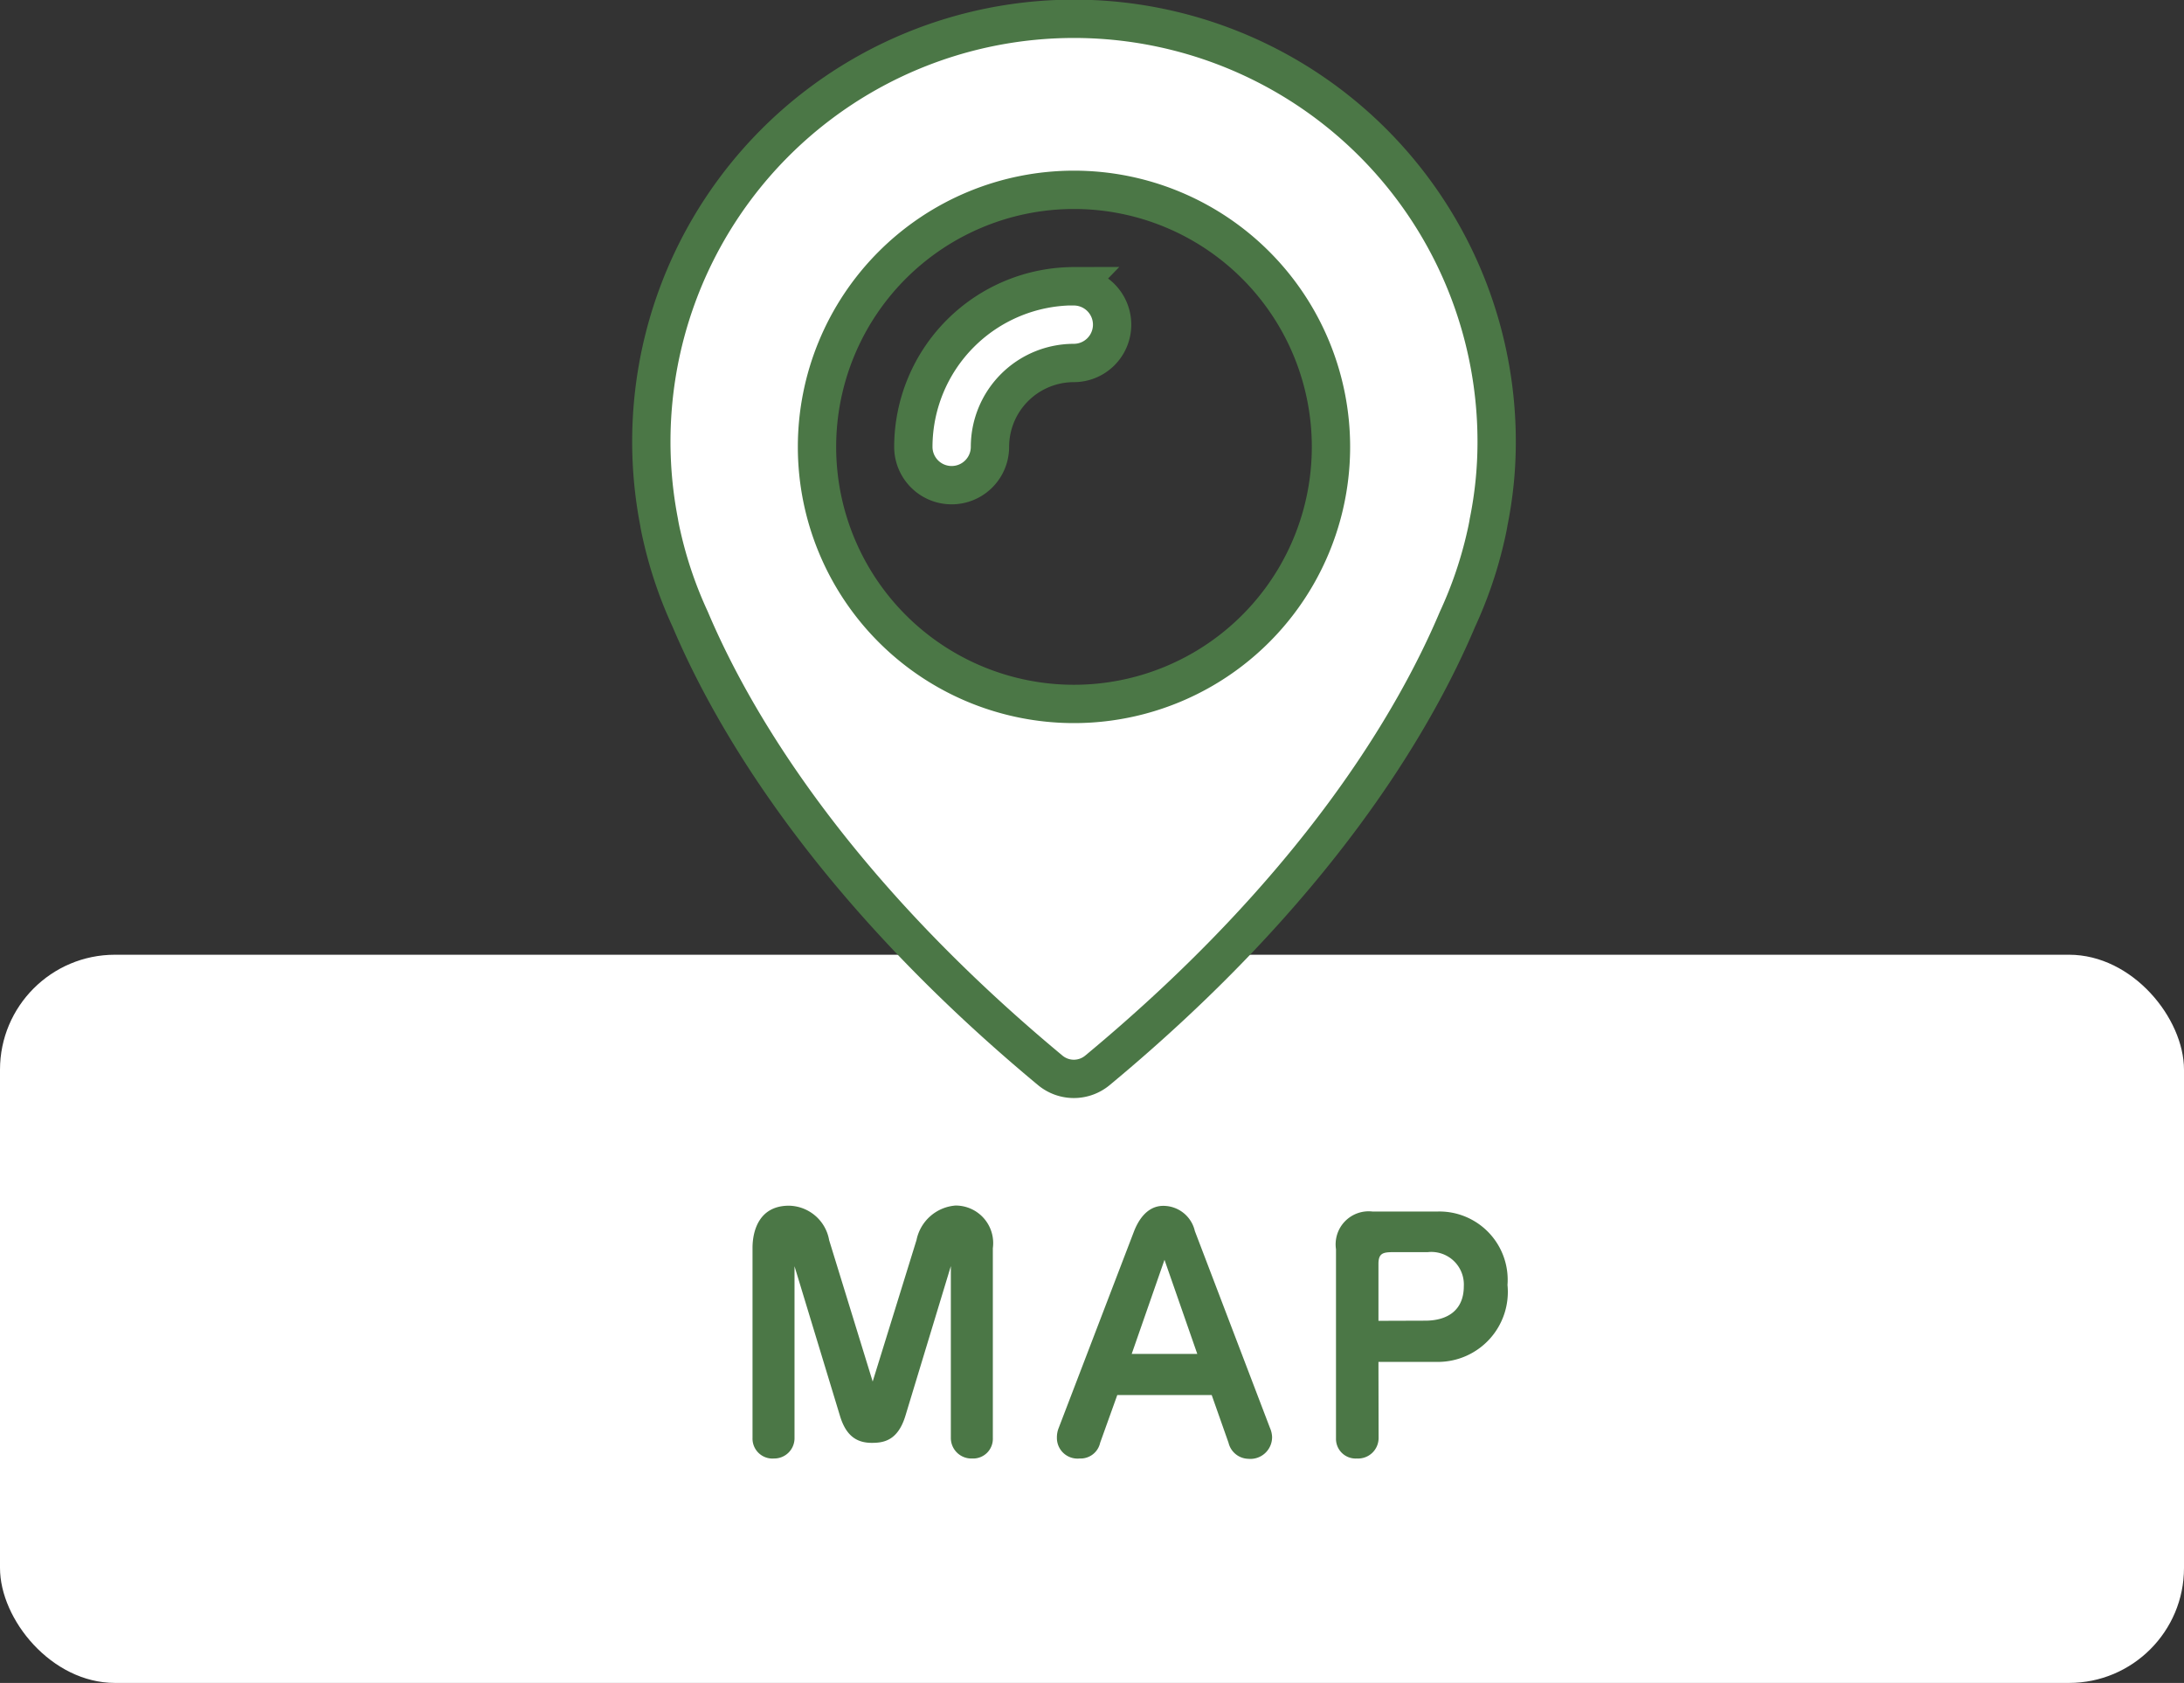 <svg xmlns="http://www.w3.org/2000/svg" width="57" height="43.911" viewBox="0 0 57 43.911">
  <rect x="0" y="0" width="57" height="43.911" fill="#333333" stroke="none"/>
  <g id="map_icon_green" transform="translate(2453 -3277.089)">
    <rect id="長方形_183" data-name="長方形 183" width="57" height="19" rx="3" transform="translate(-2453 3302)" fill="#fff"/>
    <path id="XMLID_1845_" d="M171.5,121.014a4.2,4.2,0,0,0-4.191,4.191,1,1,0,1,0,2,0,2.19,2.19,0,0,1,2.188-2.188,1,1,0,1,0,0-2Z" transform="translate(-2596.472 3163.543)" fill="#fff" stroke="#4b7746" stroke-width="1"/>
    <path id="XMLID_1995_" d="M70.589,11.032a11.031,11.031,0,1,0-21.86,2.09h0s.017.121.069.345a10.883,10.883,0,0,0,.743,2.188c1.111,2.625,3.667,7.012,9.4,11.774a.964.964,0,0,0,1.226,0c5.74-4.761,8.29-9.148,9.4-11.774a10.883,10.883,0,0,0,.743-2.188c.052-.225.069-.345.069-.345h0A10.459,10.459,0,0,0,70.589,11.032ZM59.558,17.866a6.707,6.707,0,1,1,6.707-6.707A6.707,6.707,0,0,1,59.558,17.866Z" transform="translate(-2484.528 3277.59)" fill="#fff" stroke="#4b7746" stroke-width="1"/>
    <path id="パス_15641" data-name="パス 15641" d="M5.816-.4a.536.536,0,0,0,.56.544.513.513,0,0,0,.536-.528v-4.96a.979.979,0,0,0-.976-1.112,1.127,1.127,0,0,0-1.016.9L3.776-1.864,2.64-5.552a1.085,1.085,0,0,0-1.048-.9c-.808,0-.952.7-.952,1.1v4.96A.52.52,0,0,0,1.2.144.529.529,0,0,0,1.736-.4V-4.872L2.92-.976c.152.512.424.712.832.712.3,0,.68-.048.88-.712l1.184-3.9Zm7.248.136a.544.544,0,0,0,.512.416A.567.567,0,0,0,14.2-.424a.651.651,0,0,0-.056-.232l-1.96-5.136a.845.845,0,0,0-.824-.656c-.464,0-.68.456-.76.656L8.632-.656A.659.659,0,0,0,8.584-.4a.538.538,0,0,0,.592.544.522.522,0,0,0,.536-.408l.448-1.248h2.464ZM11.392-5.04l.856,2.456H10.536Zm5.584,2.664H18.52a1.827,1.827,0,0,0,1.824-2.008A1.783,1.783,0,0,0,18.52-6.3h-1.7a.862.862,0,0,0-.952.984V-.368a.512.512,0,0,0,.544.512.536.536,0,0,0,.568-.528Zm0-1.072v-1.48c0-.28.112-.312.384-.312h.9a.849.849,0,0,1,.944.888c0,.64-.44.9-1.008.9Z" transform="translate(-2434 3315)" fill="#4b7746"/>
  </g>
</svg>
